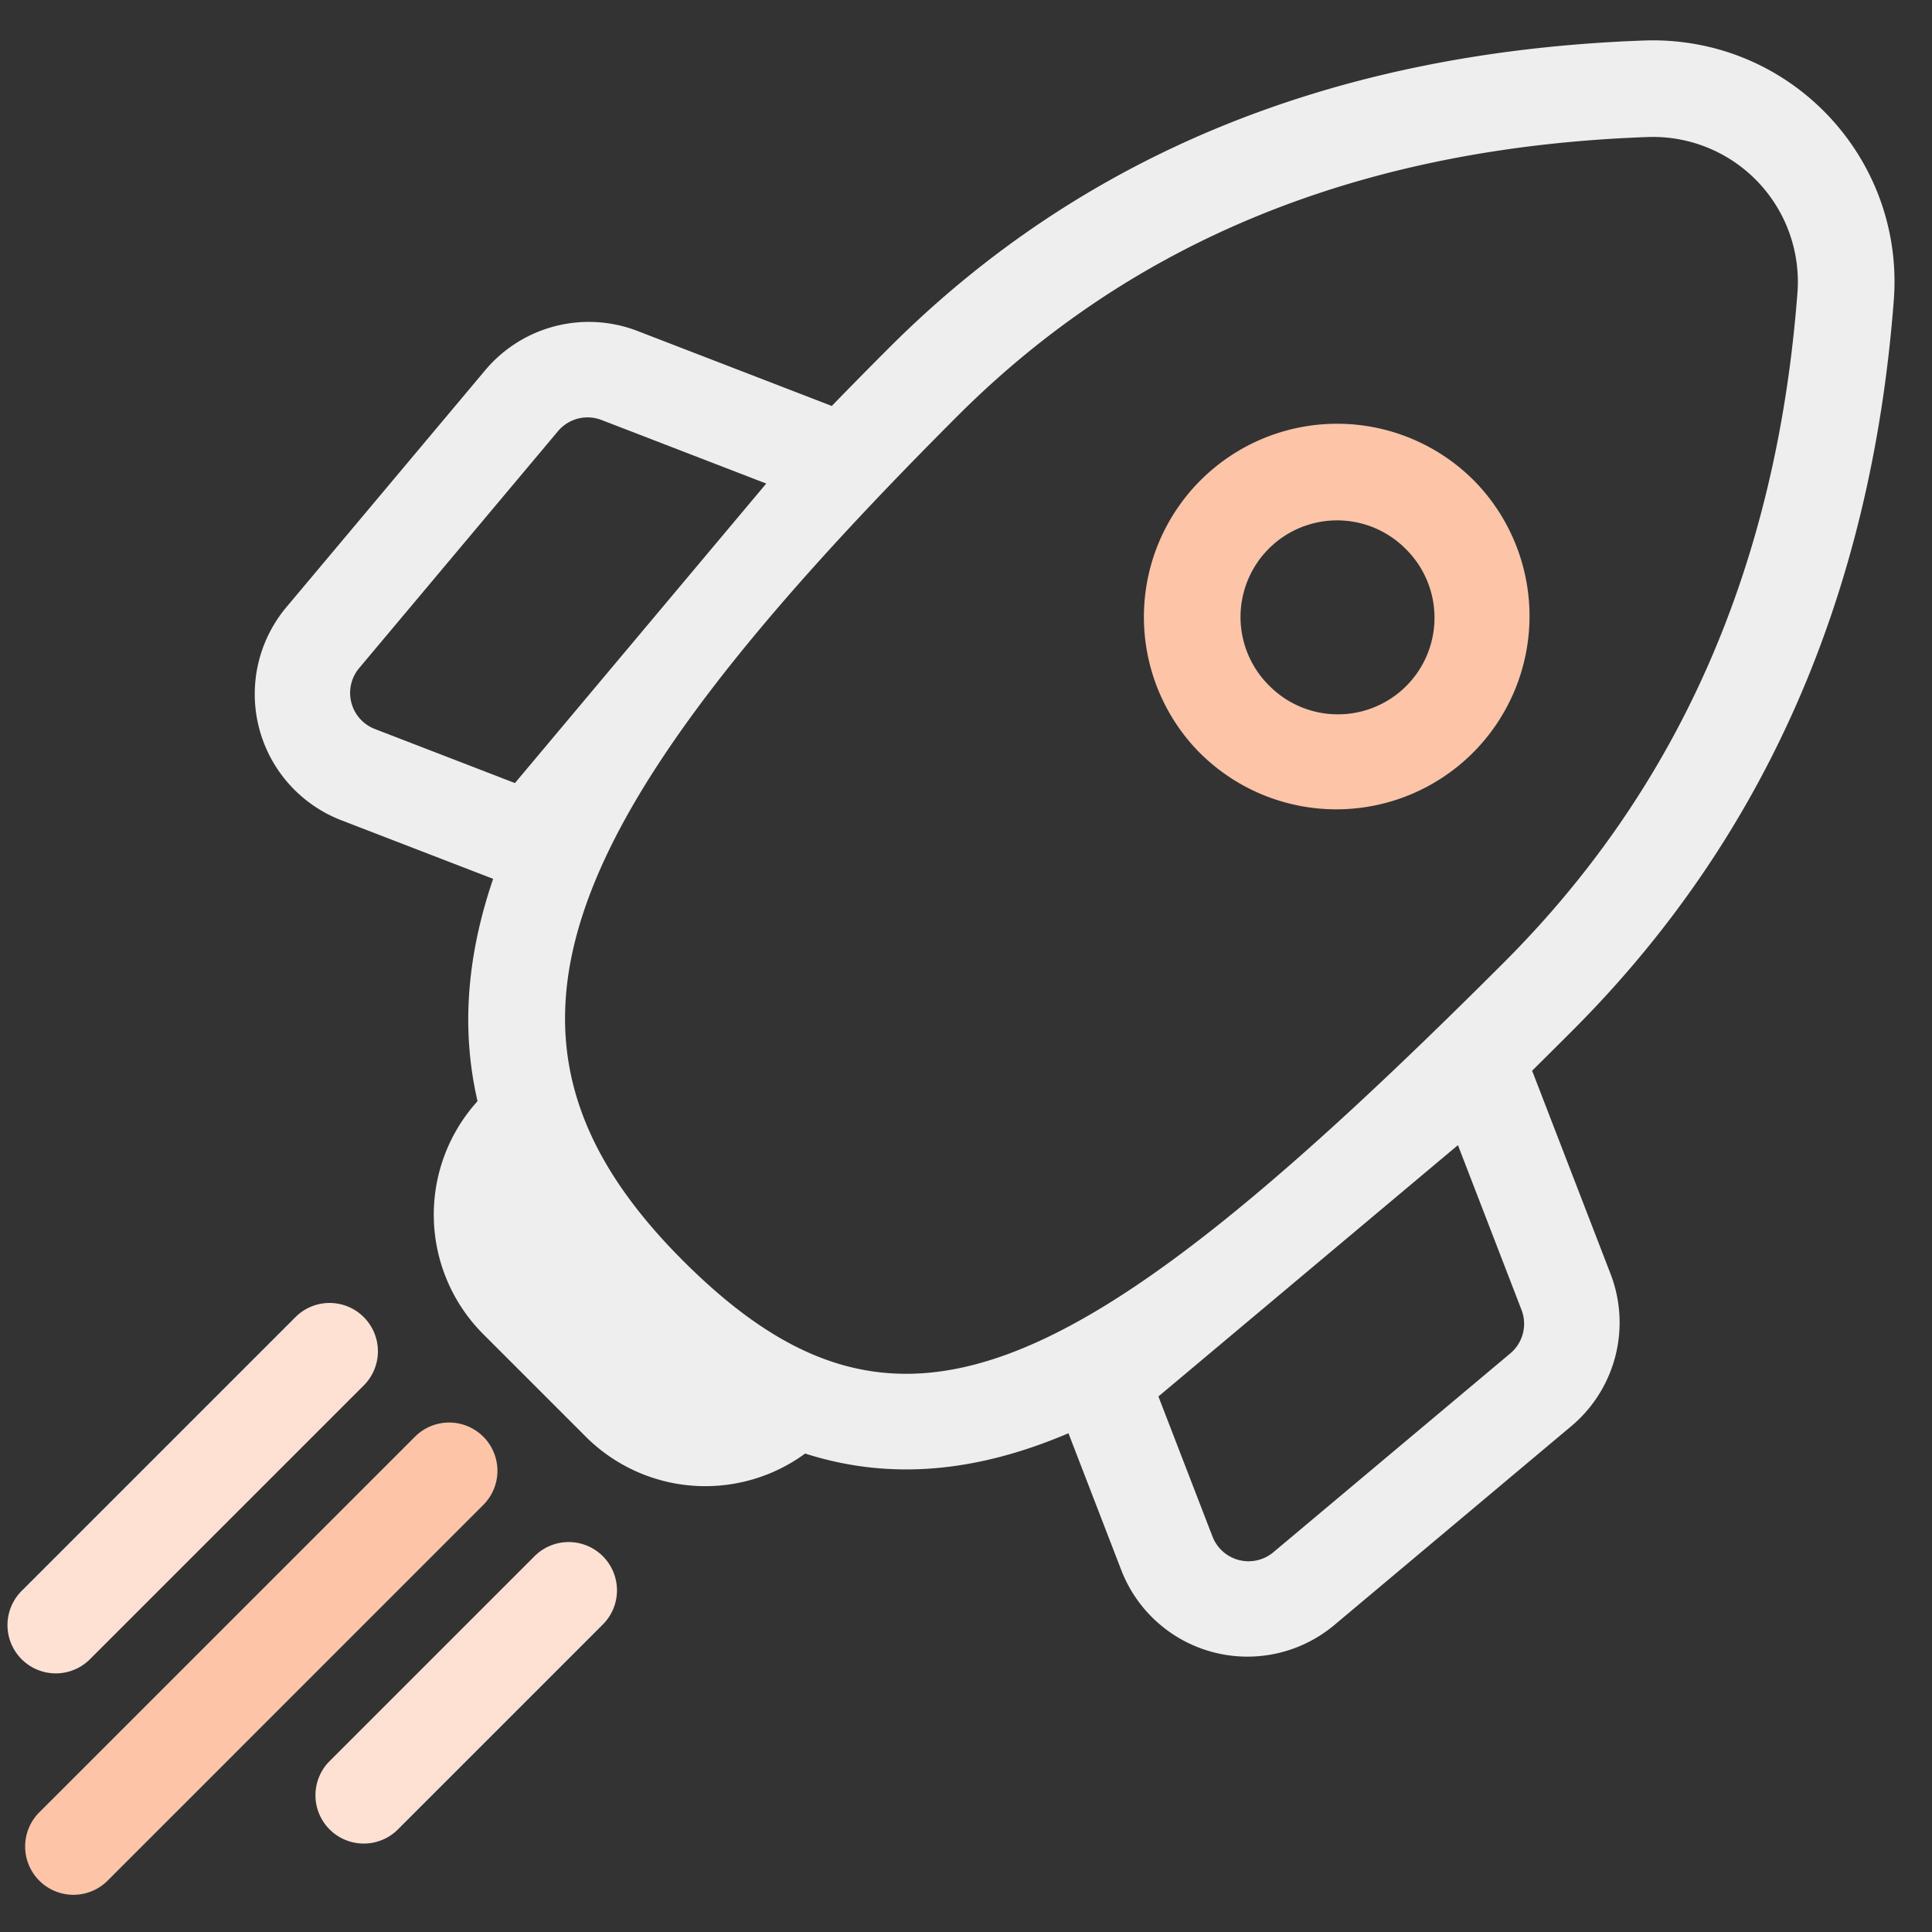 <svg xmlns="http://www.w3.org/2000/svg" width="80" height="80" viewBox="0 0 80 80"><rect x="0" y="0" width="80" height="80" fill="#333333" stroke="none"/><g fill="none" fill-rule="evenodd"><path fill="#EEE" d="M44.242 59.348c-3.7 1.576-7.3 1.994-10.902.84a7.002 7.002 0 01-9.085-.699l-4.243-4.243a7 7 0 01-.238-9.649c-.701-3.024-.419-6.083.646-9.206l-6.287-2.426a5.6 5.6 0 01-2.274-8.824l8.233-9.811a5.6 5.6 0 016.306-1.625l8.045 3.105c.772-.797 1.564-1.6 2.374-2.41C44.841 6.376 55.265 2.135 68.09 1.677a10 10 0 011.119.023c5.507.42 9.63 5.226 9.209 10.733-.935 12.225-5.373 22.309-13.315 30.25a410.76 410.76 0 01-1.661 1.653l3.247 8.412a5.6 5.6 0 01-1.625 6.306l-9.81 8.233a5.6 5.6 0 01-8.825-2.274l-2.186-5.665zm-22.92-26.923l10.406-12.402-6.822-2.633a1.6 1.6 0 00-1.801.464l-8.233 9.811a1.6 1.6 0 00.65 2.521l5.8 2.239zm26.646 25.4l2.239 5.8a1.6 1.6 0 002.521.649l9.81-8.232a1.6 1.6 0 00.465-1.802l-2.633-6.822-12.402 10.406zm-19.69-5.627c8.751 8.752 16.065 5.587 33.995-12.343 7.25-7.25 11.292-16.433 12.155-27.727a6 6 0 00-6.196-6.454c-11.846.423-21.303 4.271-28.586 11.554-17.03 17.03-20.414 25.924-11.368 34.97z"/><path fill="#FDC4A8" fill-rule="nonzero" d="M52.54 28.376a4 4 0 105.656-5.657 4 4 0 00-5.657 5.657zm-2.83 2.829A8 8 0 1161.025 19.89a8 8 0 01-11.313 11.314z"/><path fill="#FEE1D3" d="M15.063 54.54a2 2 0 010 2.828L3.749 68.68A2 2 0 11.92 65.853l11.314-11.314a2 2 0 012.829 0zm9.899 9.899a2 2 0 010 2.828l-8.485 8.485a2 2 0 11-2.829-2.828l8.486-8.485a2 2 0 012.828 0z"/><path fill="#FDC4A8" d="M20.012 59.489a2 2 0 010 2.828L4.456 77.874a2 2 0 01-2.829-2.829L17.184 59.49a2 2 0 012.828 0z"/></g></svg>